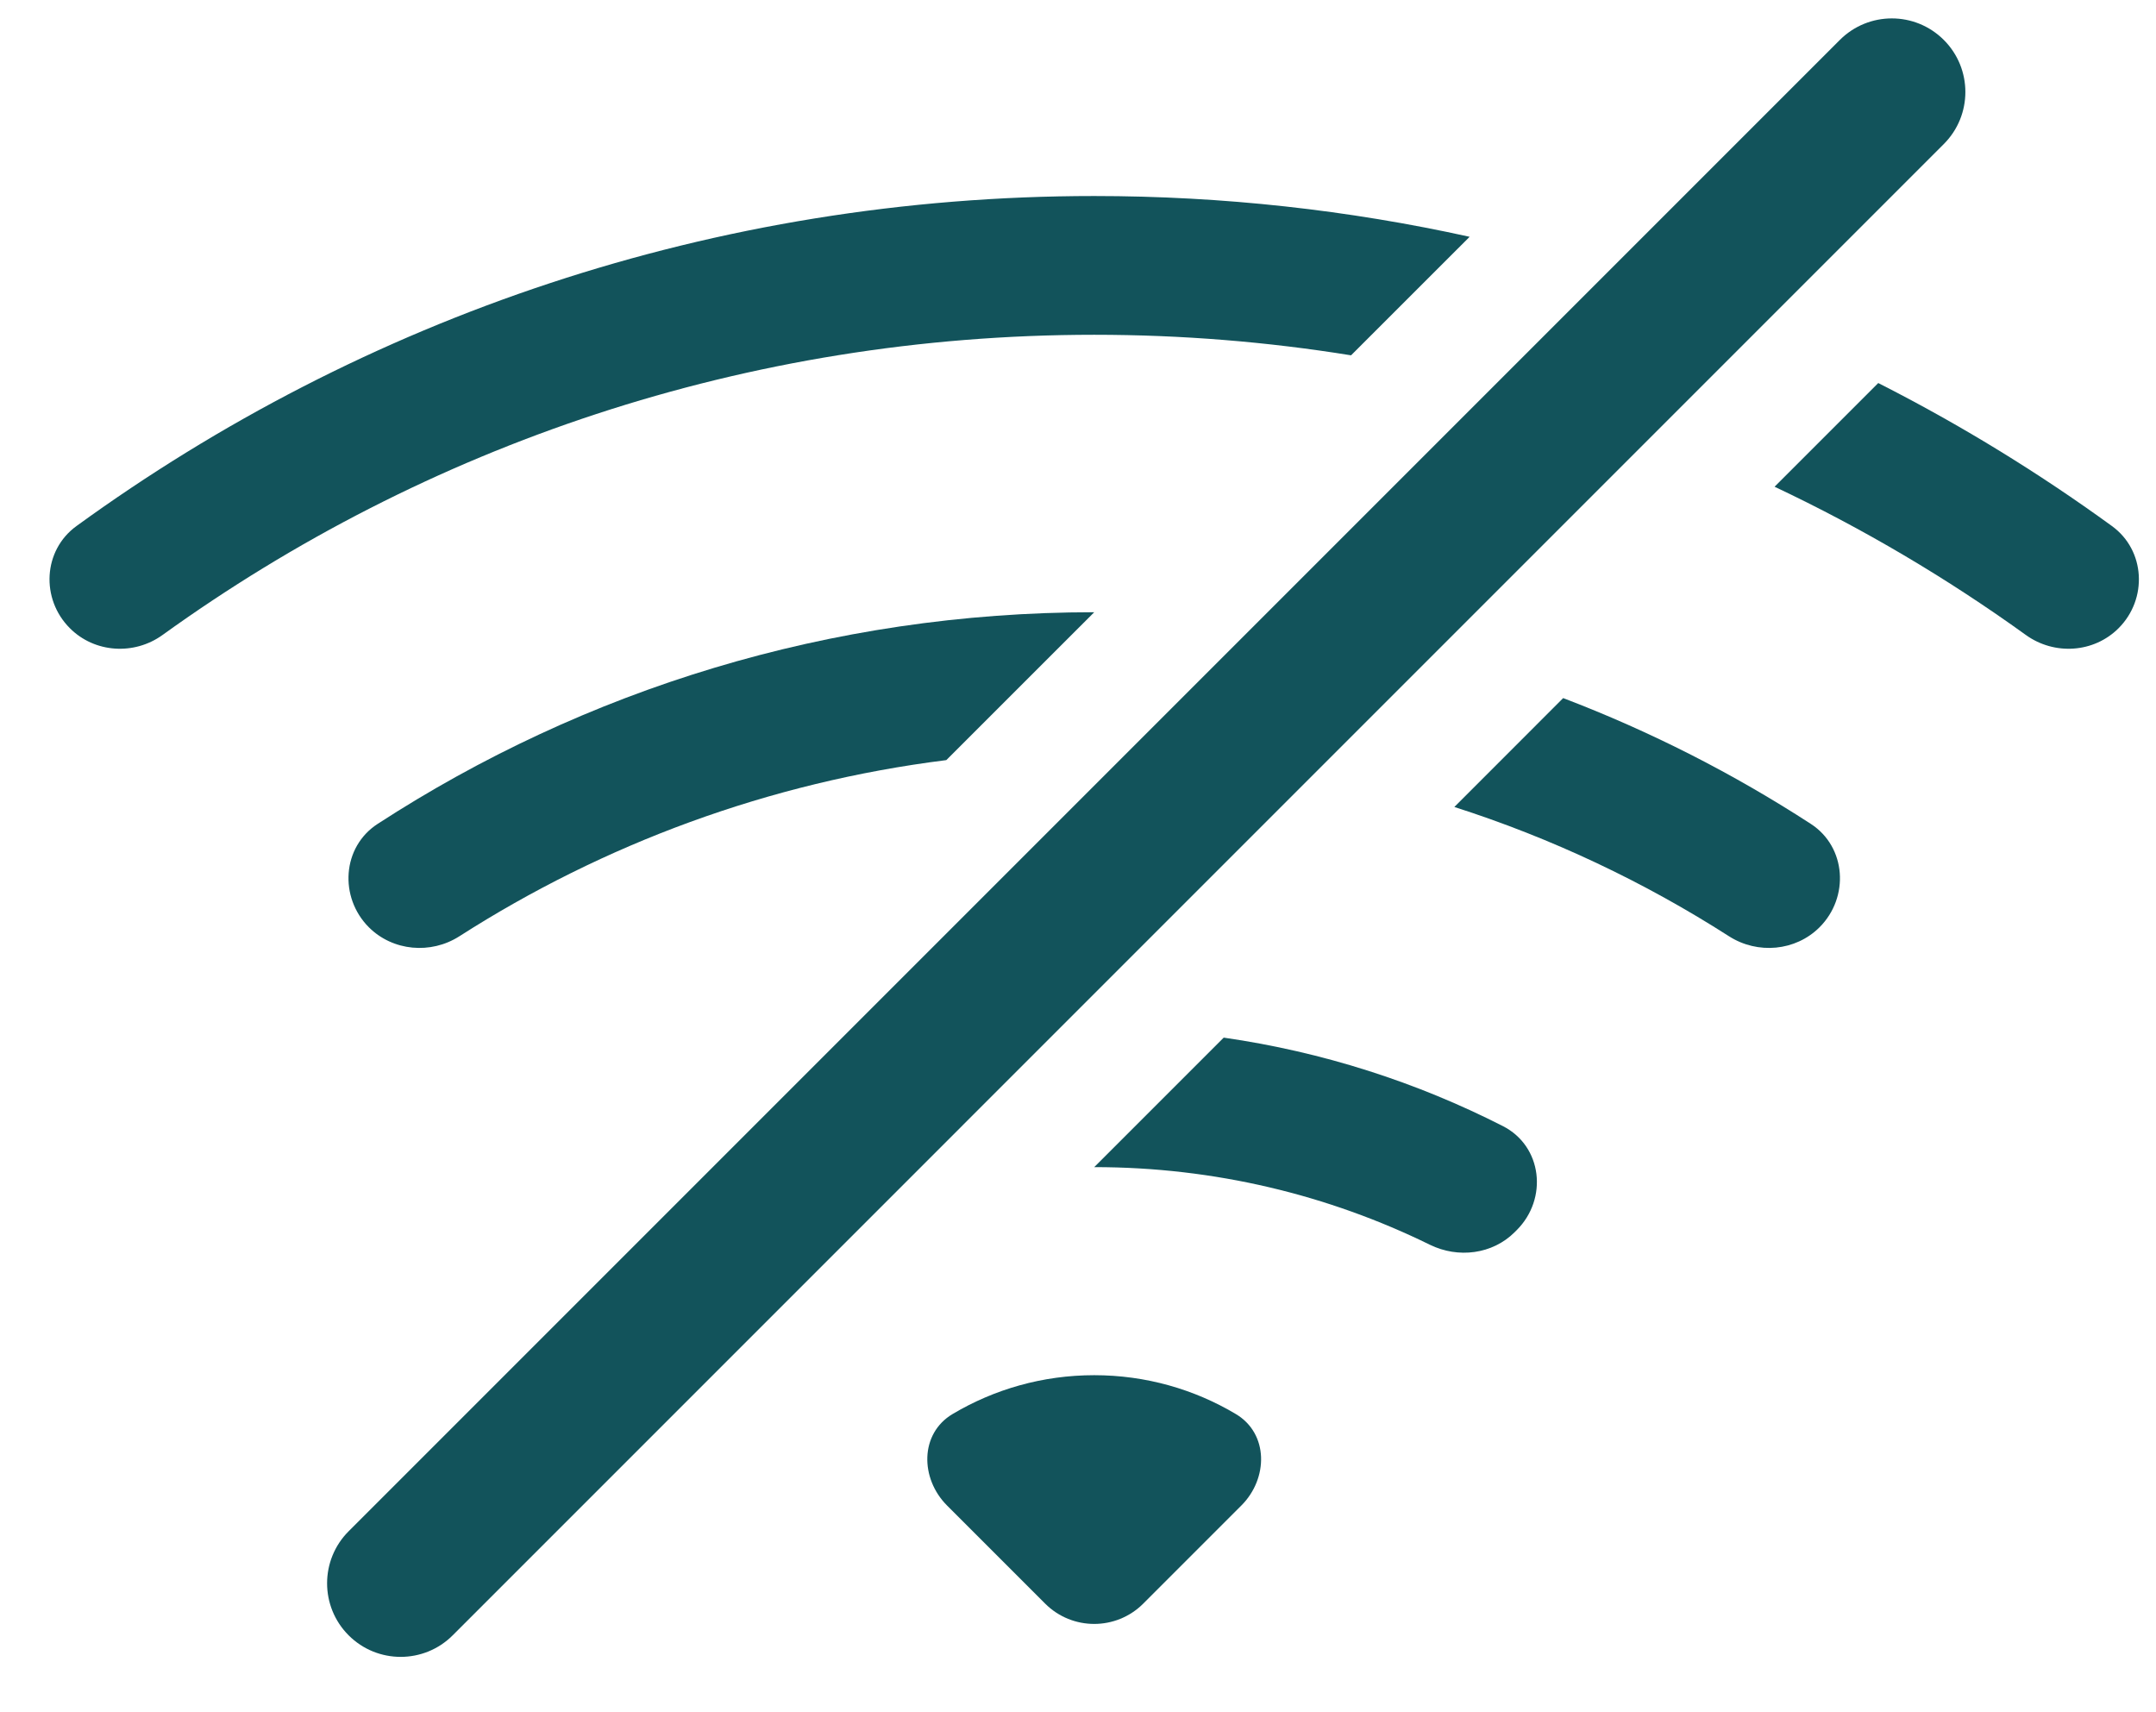 <svg width="34" height="27" viewBox="0 0 34 27" fill="none" xmlns="http://www.w3.org/2000/svg">
<path d="M23.176 3.734C21.269 3.313 19.288 3.091 17.256 3.091C11.259 3.091 5.713 5.021 1.206 8.295C0.678 8.678 0.64 9.445 1.102 9.906C1.492 10.297 2.115 10.336 2.563 10.013C6.697 7.034 11.771 5.279 17.256 5.279C18.635 5.279 19.988 5.39 21.306 5.603L23.176 3.734Z" fill="#12535B"/>
<path d="M17.256 9.654C13.088 9.654 9.208 10.88 5.955 12.992C5.394 13.356 5.345 14.149 5.817 14.622C6.195 14.999 6.794 15.052 7.244 14.764C9.515 13.31 12.122 12.337 14.923 11.986L17.256 9.654Z" fill="#12535B"/>
<path d="M22.935 12.725L24.651 11.008C26.029 11.533 27.337 12.2 28.557 12.992C29.117 13.356 29.167 14.149 28.694 14.622C28.316 14.999 27.717 15.052 27.267 14.764C25.93 13.908 24.476 13.218 22.935 12.725Z" fill="#12535B"/>
<path d="M17.256 18.404L19.298 16.362C20.862 16.587 22.344 17.066 23.7 17.757C24.323 18.074 24.414 18.902 23.919 19.397L23.886 19.43C23.535 19.78 22.994 19.846 22.549 19.628C20.952 18.844 19.155 18.404 17.256 18.404Z" fill="#12535B"/>
<path d="M27.985 7.675L29.62 6.04C30.911 6.695 32.142 7.45 33.305 8.295C33.833 8.678 33.871 9.445 33.41 9.906C33.019 10.297 32.397 10.336 31.948 10.013C30.707 9.119 29.381 8.334 27.985 7.675Z" fill="#12535B"/>
<path d="M19.488 22.297C20.007 22.605 20.003 23.313 19.576 23.74L18.029 25.287C17.602 25.714 16.909 25.714 16.482 25.287L14.935 23.74C14.508 23.313 14.504 22.605 15.023 22.297C15.677 21.908 16.44 21.685 17.256 21.685C18.071 21.685 18.835 21.908 19.488 22.297Z" fill="#12535B"/>
<path d="M29.014 0.63C29.467 0.177 30.201 0.177 30.654 0.63C31.107 1.083 31.107 1.818 30.654 2.271L7.139 25.787C6.686 26.24 5.951 26.24 5.498 25.787C5.045 25.334 5.045 24.599 5.498 24.146L29.014 0.63Z" fill="#12535B"/>
</svg>
